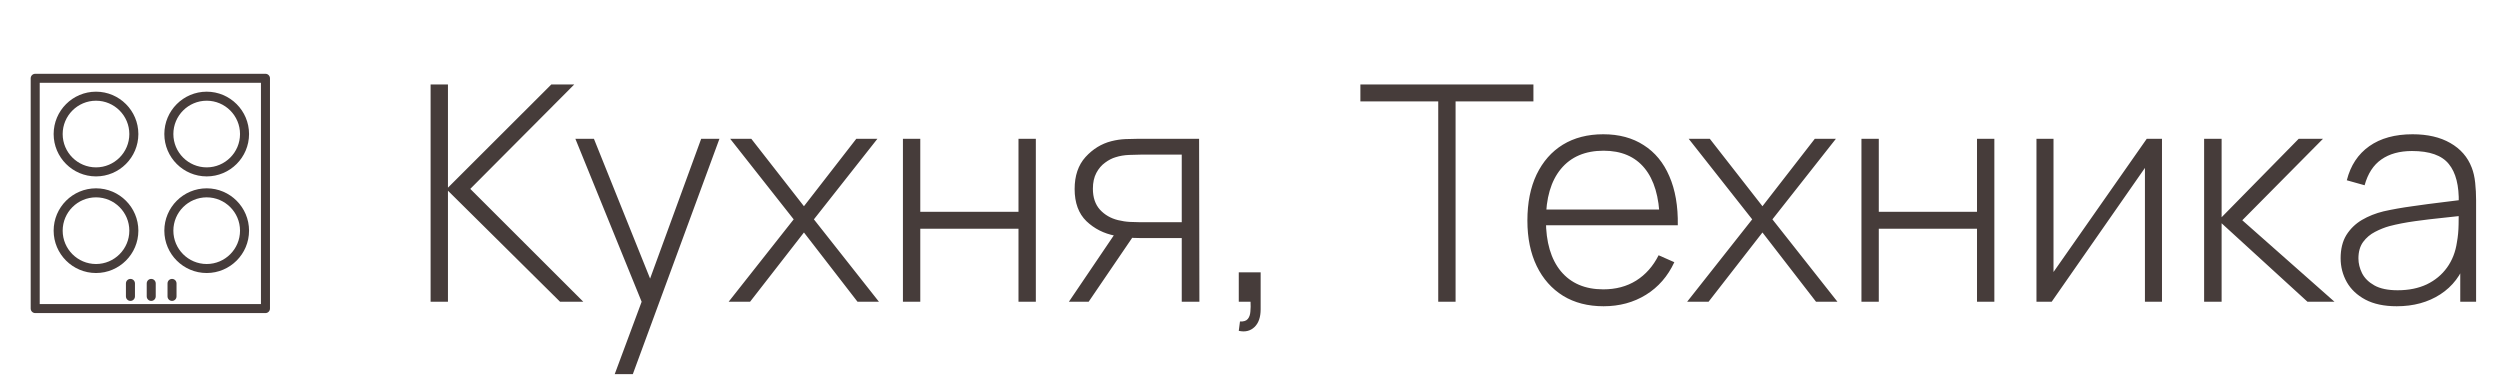 <?xml version="1.0" encoding="UTF-8"?> <svg xmlns="http://www.w3.org/2000/svg" width="116" height="18" viewBox="0 0 116 18" fill="none"><path d="M12.318 3.424H1.634C1.518 3.424 1.424 3.518 1.424 3.633V14.317C1.424 14.433 1.518 14.527 1.634 14.527H12.318C12.433 14.527 12.527 14.433 12.527 14.317V3.633C12.527 3.518 12.433 3.424 12.318 3.424ZM12.108 14.108H1.843V3.842H12.108V14.108Z" fill="#463C3A"></path><path d="M4.455 8.185C5.538 8.185 6.42 7.303 6.42 6.22C6.42 5.136 5.538 4.254 4.455 4.254C3.371 4.254 2.489 5.136 2.489 6.22C2.489 7.303 3.371 8.185 4.455 8.185ZM4.455 4.673C5.307 4.673 6.001 5.367 6.001 6.22C6.001 7.072 5.307 7.766 4.455 7.766C3.602 7.766 2.908 7.072 2.908 6.22C2.908 5.367 3.602 4.673 4.455 4.673Z" fill="#463C3A"></path><path d="M9.591 8.185C10.674 8.185 11.556 7.303 11.556 6.22C11.556 5.136 10.674 4.254 9.591 4.254C8.507 4.254 7.625 5.136 7.625 6.22C7.625 7.303 8.507 8.185 9.591 8.185ZM9.591 4.673C10.443 4.673 11.137 5.367 11.137 6.22C11.137 7.072 10.443 7.766 9.591 7.766C8.738 7.766 8.044 7.072 8.044 6.22C8.044 5.367 8.738 4.673 9.591 4.673Z" fill="#463C3A"></path><path d="M4.455 12.668C5.538 12.668 6.42 11.787 6.42 10.703C6.42 9.62 5.538 8.738 4.455 8.738C3.371 8.738 2.489 9.62 2.489 10.703C2.489 11.787 3.371 12.668 4.455 12.668ZM4.455 9.157C5.307 9.157 6.001 9.85 6.001 10.703C6.001 11.556 5.307 12.25 4.455 12.25C3.602 12.25 2.908 11.556 2.908 10.703C2.908 9.85 3.602 9.157 4.455 9.157Z" fill="#463C3A"></path><path d="M9.591 12.668C10.674 12.668 11.556 11.787 11.556 10.703C11.556 9.62 10.674 8.738 9.591 8.738C8.507 8.738 7.625 9.62 7.625 10.703C7.625 11.787 8.507 12.668 9.591 12.668ZM9.591 9.157C10.443 9.157 11.137 9.85 11.137 10.703C11.137 11.556 10.443 12.25 9.591 12.25C8.738 12.25 8.044 11.556 8.044 10.703C8.044 9.85 8.738 9.157 9.591 9.157Z" fill="#463C3A"></path><path d="M6.053 12.941C5.937 12.941 5.843 13.035 5.843 13.151V13.753C5.843 13.868 5.937 13.962 6.053 13.962C6.168 13.962 6.262 13.868 6.262 13.753V13.151C6.262 13.035 6.168 12.941 6.053 12.941Z" fill="#463C3A"></path><path d="M7.017 13.962C7.133 13.962 7.226 13.868 7.226 13.753V13.151C7.226 13.035 7.133 12.941 7.017 12.941C6.901 12.941 6.808 13.035 6.808 13.151V13.753C6.808 13.868 6.901 13.962 7.017 13.962Z" fill="#463C3A"></path><path d="M7.982 12.941C7.867 12.941 7.773 13.035 7.773 13.151V13.753C7.773 13.868 7.867 13.962 7.982 13.962C8.098 13.962 8.191 13.868 8.191 13.753V13.151C8.191 13.035 8.098 12.941 7.982 12.941Z" fill="#463C3A"></path><path d="M19.98 14V3.92H20.785V8.708L25.58 3.92H26.644L21.821 8.764L27.064 14H25.986L20.785 8.848V14H19.98ZM28.523 17.36L29.994 13.405L30.008 14.581L26.697 6.44H27.558L30.399 13.51H29.951L32.535 6.44H33.382L29.363 17.36H28.523ZM33.81 14L36.827 10.178L33.88 6.44H34.86L37.303 9.569L39.732 6.44H40.712L37.765 10.178L40.782 14H39.788L37.303 10.787L34.804 14H33.81ZM41.896 14V6.44H42.701V9.828H47.258V6.44H48.063V14H47.258V10.612H42.701V14H41.896ZM54.833 14V11.046H52.922C52.712 11.046 52.504 11.037 52.299 11.018C52.098 10.995 51.909 10.967 51.732 10.934C51.219 10.836 50.778 10.612 50.409 10.262C50.045 9.907 49.863 9.41 49.863 8.771C49.863 8.155 50.031 7.66 50.367 7.287C50.708 6.914 51.107 6.669 51.564 6.552C51.783 6.496 52.003 6.463 52.222 6.454C52.446 6.445 52.642 6.44 52.81 6.44H55.638L55.652 14H54.833ZM49.597 14L51.809 10.731H52.74L50.514 14H49.597ZM52.915 10.311H54.833V7.175H52.915C52.789 7.175 52.614 7.18 52.39 7.189C52.166 7.198 51.958 7.233 51.767 7.294C51.604 7.341 51.44 7.425 51.277 7.546C51.114 7.663 50.978 7.821 50.871 8.022C50.764 8.223 50.71 8.468 50.71 8.757C50.71 9.163 50.82 9.487 51.039 9.73C51.258 9.968 51.536 10.129 51.872 10.213C52.063 10.26 52.25 10.288 52.432 10.297C52.619 10.306 52.78 10.311 52.915 10.311ZM57.479 15.351L57.535 14.917C57.707 14.926 57.829 14.887 57.899 14.798C57.969 14.714 58.008 14.6 58.018 14.455C58.032 14.315 58.034 14.163 58.025 14H57.479V12.635H58.494V14.35C58.494 14.719 58.398 14.994 58.207 15.176C58.015 15.358 57.773 15.416 57.479 15.351ZM66.734 14V4.704H63.122V3.92H71.151V4.704H67.539V14H66.734ZM74.406 14.21C73.682 14.21 73.057 14.049 72.529 13.727C72.002 13.4 71.594 12.941 71.305 12.348C71.015 11.751 70.871 11.046 70.871 10.234C70.871 9.408 71.013 8.696 71.297 8.099C71.587 7.497 71.993 7.035 72.516 6.713C73.043 6.391 73.668 6.23 74.391 6.23C75.124 6.23 75.749 6.398 76.267 6.734C76.79 7.065 77.187 7.546 77.457 8.176C77.733 8.806 77.864 9.564 77.85 10.451H77.01V10.171C76.986 9.135 76.753 8.346 76.309 7.805C75.866 7.264 75.231 6.993 74.406 6.993C73.552 6.993 72.891 7.275 72.424 7.84C71.963 8.4 71.731 9.193 71.731 10.22C71.731 11.237 71.963 12.026 72.424 12.586C72.891 13.146 73.547 13.426 74.391 13.426C74.975 13.426 75.484 13.291 75.918 13.02C76.356 12.745 76.704 12.353 76.96 11.844L77.689 12.166C77.385 12.819 76.947 13.323 76.373 13.678C75.799 14.033 75.143 14.21 74.406 14.21ZM71.424 10.451V9.723H77.394V10.451H71.424ZM78.284 14L81.302 10.178L78.355 6.44H79.335L81.778 9.569L84.207 6.44H85.186L82.24 10.178L85.257 14H84.263L81.778 10.787L79.278 14H78.284ZM86.371 14V6.44H87.176V9.828H91.733V6.44H92.538V14H91.733V10.612H87.176V14H86.371ZM100.316 6.44V14H99.525V7.791L95.199 14H94.492V6.44H95.283V12.621L99.609 6.44H100.316ZM102.271 14V6.44H103.083V10.08L106.66 6.44H107.787L104.042 10.22L108.319 14H107.066L103.083 10.36V14H102.271ZM111.209 14.21C110.626 14.21 110.14 14.107 109.753 13.902C109.37 13.697 109.083 13.426 108.892 13.09C108.701 12.749 108.605 12.381 108.605 11.984C108.605 11.555 108.694 11.195 108.871 10.906C109.053 10.617 109.293 10.383 109.592 10.206C109.895 10.029 110.229 9.896 110.593 9.807C111.008 9.714 111.456 9.634 111.937 9.569C112.418 9.499 112.875 9.438 113.309 9.387C113.748 9.336 114.105 9.291 114.38 9.254L114.086 9.429C114.105 8.612 113.951 8.006 113.624 7.609C113.302 7.208 112.733 7.007 111.916 7.007C111.342 7.007 110.868 7.138 110.495 7.399C110.126 7.656 109.867 8.055 109.718 8.596L108.892 8.365C109.065 7.679 109.412 7.152 109.935 6.783C110.458 6.414 111.127 6.23 111.944 6.23C112.639 6.23 113.223 6.365 113.694 6.636C114.17 6.907 114.501 7.287 114.688 7.777C114.767 7.978 114.821 8.213 114.849 8.484C114.877 8.75 114.891 9.018 114.891 9.289V14H114.156V12.012L114.429 12.082C114.2 12.763 113.801 13.288 113.232 13.657C112.663 14.026 111.988 14.21 111.209 14.21ZM111.251 13.468C111.764 13.468 112.215 13.377 112.602 13.195C112.989 13.008 113.302 12.749 113.54 12.418C113.783 12.082 113.937 11.688 114.002 11.235C114.049 10.983 114.074 10.71 114.079 10.416C114.084 10.122 114.086 9.905 114.086 9.765L114.436 9.989C114.133 10.026 113.769 10.066 113.344 10.108C112.924 10.15 112.495 10.201 112.056 10.262C111.617 10.323 111.221 10.4 110.866 10.493C110.647 10.554 110.425 10.642 110.201 10.759C109.982 10.871 109.797 11.027 109.648 11.228C109.503 11.429 109.431 11.683 109.431 11.991C109.431 12.22 109.487 12.448 109.599 12.677C109.716 12.906 109.907 13.095 110.173 13.244C110.439 13.393 110.798 13.468 111.251 13.468Z" fill="#463C3A"></path></svg> 